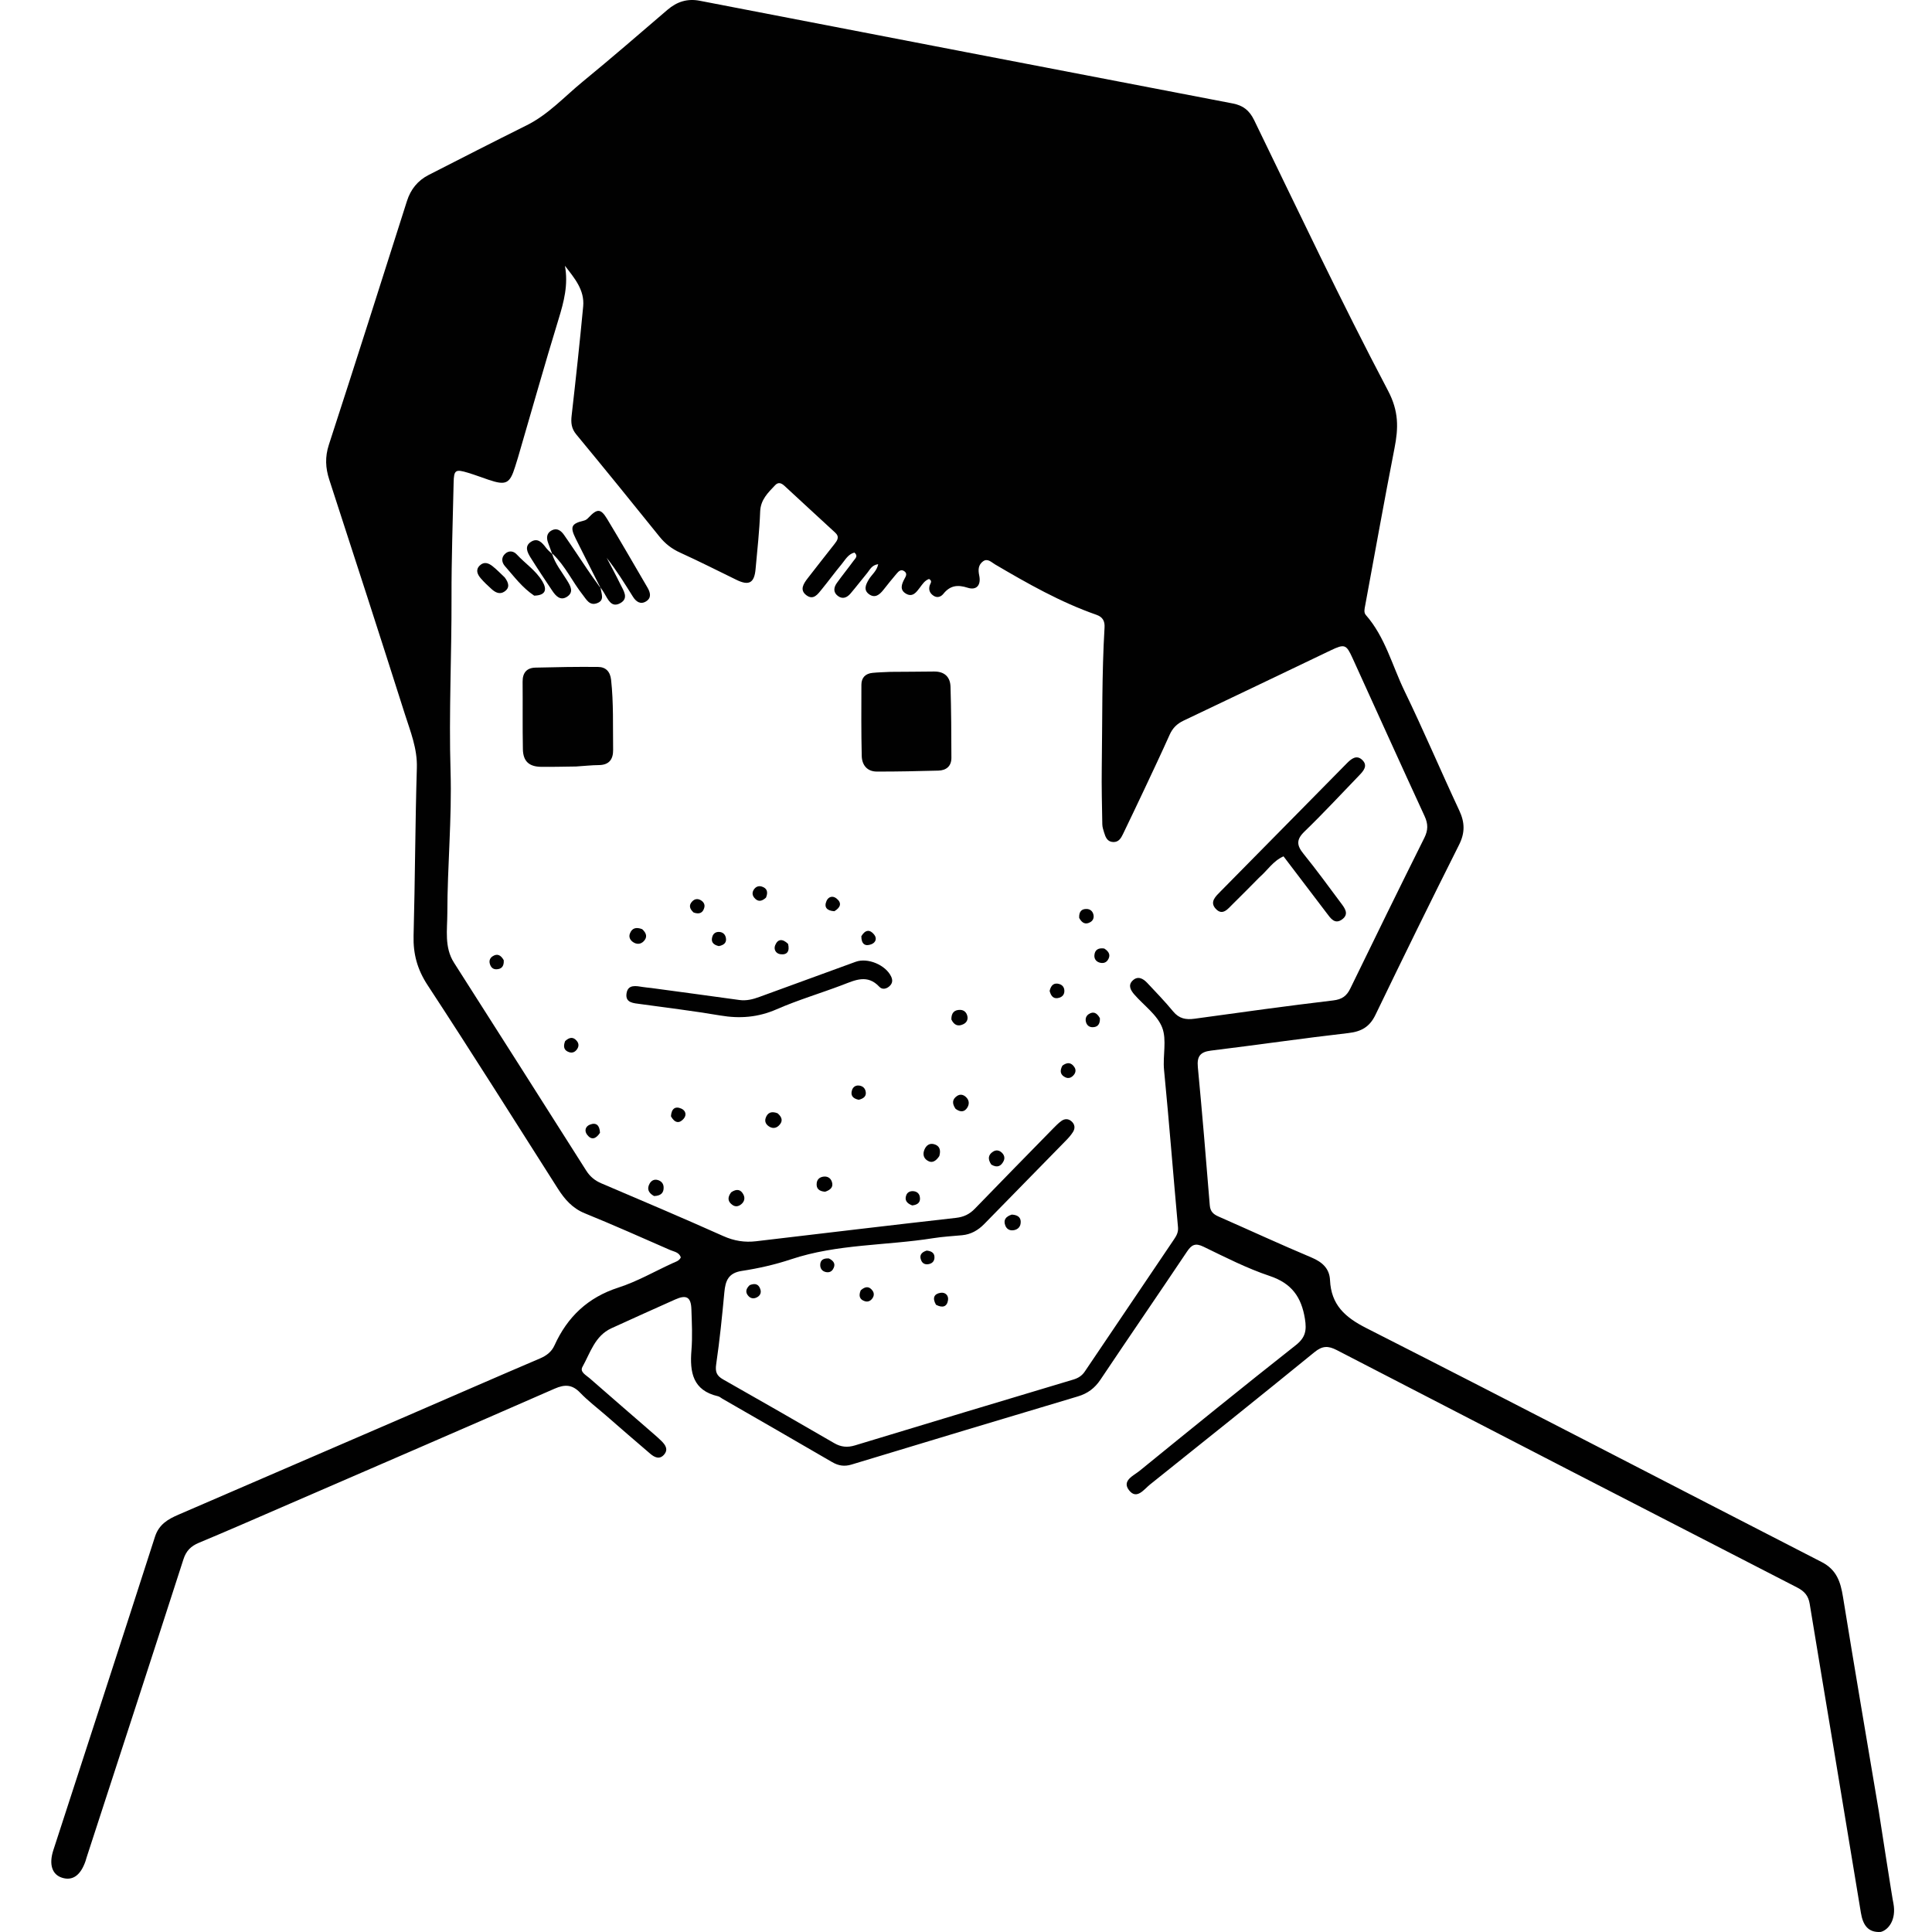 <svg height="558.207" viewBox="0 0 558.207 558.207" width="558.207" xmlns="http://www.w3.org/2000/svg"><g fill="#010101"><path d="m543.388 558.19c-3.819.253-5.179-2.244-5.721-5.514-2.583-15.576-5.15-31.155-7.735-46.73-2.357-14.201-4.749-28.396-7.072-42.603-.372-2.276-1.516-3.595-3.597-4.664-44.371-22.801-88.715-45.658-133.018-68.593-2.506-1.297-4.174-1.272-6.444.577-15.773 12.854-31.661 25.567-47.556 38.27-1.743 1.393-3.818 4.487-6.036 1.639-2.167-2.782 1.331-4.216 3.03-5.599 14.973-12.186 29.967-24.349 45.127-36.3 2.825-2.227 3.204-4.27 2.659-7.642-1.021-6.316-3.846-10.253-10.175-12.371-6.585-2.204-12.854-5.41-19.127-8.453-2.36-1.145-3.44-.572-4.77 1.414-8.285 12.366-16.721 24.631-25.002 37-1.65 2.464-3.687 3.991-6.514 4.835-21.819 6.513-43.62 13.087-65.412 19.693-2.06.625-3.777.355-5.623-.722-10.546-6.153-21.142-12.221-31.721-18.319-.403-.232-.776-.587-1.209-.687-7.325-1.684-8.218-6.937-7.698-13.275.322-3.927.117-7.907-.012-11.859-.115-3.533-1.429-4.287-4.666-2.839-6.156 2.753-12.309 5.512-18.44 8.321-4.781 2.191-6.099 7.095-8.377 11.168-.822 1.47 1.064 2.386 2.06 3.259 6.209 5.443 12.462 10.836 18.696 16.25.702.61 1.396 1.232 2.058 1.884 1.149 1.132 2.071 2.433.779 3.942-1.32 1.541-2.794.774-3.995-.246-4.343-3.688-8.63-7.442-12.935-11.176-2.46-2.134-5.078-4.117-7.324-6.457-2.296-2.393-4.426-2.461-7.382-1.166-26.194 11.477-52.449 22.817-78.69 34.189-8 3.467-15.986 6.969-24.036 10.316-2.318.964-3.709 2.297-4.507 4.774-9.269 28.757-18.649 57.478-27.998 86.208-.108.331-.185.673-.298 1.002-1.431 4.144-3.746 5.781-6.792 4.807-2.866-.916-3.846-3.833-2.502-7.975 9.789-30.178 19.651-60.332 29.358-90.536 1.157-3.599 3.757-5.077 6.802-6.391 22.204-9.582 44.405-19.171 66.601-28.77 12.592-5.446 25.158-10.954 37.778-16.334 1.941-.828 3.391-1.908 4.26-3.821 3.736-8.221 9.634-13.839 18.447-16.68 5.385-1.736 10.398-4.626 15.574-7.008.92-.423 1.991-.662 2.474-1.727-.531-1.515-1.967-1.628-3.072-2.112-8.202-3.587-16.379-7.24-24.67-10.61-3.594-1.461-5.832-4.059-7.798-7.146-12.495-19.618-24.865-39.318-37.619-58.766-2.984-4.55-4.202-9.02-4.058-14.329.437-16.155.46-32.321.946-48.474.168-5.578-1.864-10.49-3.469-15.539-7.183-22.593-14.484-45.148-21.828-67.689-1.12-3.438-1.271-6.601-.117-10.144 7.629-23.421 15.076-46.902 22.547-70.374 1.083-3.403 3.132-5.943 6.278-7.551 9.423-4.814 18.845-9.632 28.318-14.346 6.26-3.115 10.899-8.273 16.183-12.603 8.273-6.78 16.364-13.786 24.482-20.753 2.747-2.358 5.746-3.321 9.344-2.626 51.318 9.915 102.639 19.818 153.97 29.668 3.015.578 4.839 2.004 6.214 4.834 12.704 26.144 25.134 52.438 38.67 78.148 3.157 5.997 3.017 10.794 1.879 16.616-2.961 15.143-5.673 30.334-8.482 45.506-.17.92-.445 1.967.201 2.703 5.585 6.363 7.589 14.559 11.16 21.932 5.522 11.402 10.473 23.079 15.839 34.558 1.609 3.441 1.689 6.406-.063 9.893-8.196 16.311-16.227 32.706-24.162 49.145-1.672 3.464-4.051 4.825-7.817 5.256-13.259 1.518-26.471 3.453-39.72 5.07-3.127.382-4.067 1.697-3.778 4.765 1.256 13.291 2.379 26.596 3.445 39.904.147 1.839 1.047 2.62 2.551 3.28 8.942 3.929 17.81 8.029 26.811 11.815 3.127 1.315 5.226 3.181 5.381 6.545.327 7.097 4.254 10.694 10.464 13.847 43.963 22.32 87.695 45.093 131.564 67.597 4.359 2.236 5.48 5.745 6.183 10.089 3.336 20.616 6.86 41.201 10.325 61.796.077.455 4.025 26.102 4.253 26.792.868 4.666-1.431 7.642-3.677 8.21m-393.734-425.986c-.276.887-.551 1.774-.827 2.661-1.521 4.896-2.631 5.447-7.637 3.764-1.983-.667-3.94-1.418-5.941-2.024-3.689-1.116-4.106-.832-4.186 2.896-.238 11.044-.641 22.089-.608 33.132.05 16.718-.789 33.417-.28 50.158.416 13.678-.918 27.402-.93 41.106-.004 4.72-.918 9.792 1.928 14.256 12.754 20.002 25.493 40.013 38.189 60.052 1.114 1.758 2.512 2.899 4.416 3.71 11.767 5.008 23.54 10.004 35.212 15.226 3.119 1.395 6.163 1.877 9.462 1.487 19.25-2.274 38.497-4.579 57.758-6.753 2.249-.254 3.909-1.054 5.441-2.638 7.52-7.774 15.096-15.492 22.663-23.221.73-.745 1.473-1.498 2.308-2.114.917-.677 1.971-.751 2.899.027 1.043.874 1.188 2.013.494 3.125-.547.877-1.253 1.674-1.979 2.419-7.879 8.074-15.772 16.135-23.672 24.187-1.759 1.793-3.831 2.998-6.396 3.234-2.774.256-5.566.411-8.313.849-13.673 2.18-27.734 1.646-41.097 6.103-4.608 1.537-9.421 2.628-14.226 3.359-3.888.591-4.734 2.842-5.044 6.142-.651 6.934-1.343 13.872-2.356 20.759-.329 2.239.089 3.374 2.019 4.465 10.73 6.065 21.41 12.218 32.076 18.395 1.951 1.13 3.808 1.314 5.983.653 21.014-6.388 42.046-12.718 63.086-19.017 1.424-.426 2.503-1.102 3.326-2.322 8.583-12.726 17.186-25.439 25.765-38.167.703-1.042 1.302-2.049 1.169-3.513-1.377-15.149-2.555-30.317-4.031-45.456-.404-4.148.848-8.671-.545-12.263-1.419-3.657-5.273-6.36-8.024-9.513-1.041-1.193-1.92-2.648-.543-4.016 1.499-1.489 3.038-.654 4.246.63 2.55 2.71 5.139 5.395 7.504 8.263 1.711 2.075 3.674 2.442 6.182 2.095 13.337-1.847 26.675-3.696 40.044-5.284 2.575-.306 3.896-1.275 4.966-3.478 7.061-14.537 14.177-29.048 21.384-43.513 1.095-2.197 1.1-4.006.075-6.229-7.011-15.201-13.895-30.461-20.834-45.695-1.811-3.976-2.277-4.152-6.33-2.218-14.164 6.759-28.301 13.574-42.484 20.292-1.911.905-3.165 2.156-4.022 4.07-2.376 5.304-4.863 10.559-7.336 15.819-2.028 4.313-4.092 8.61-6.158 12.905-.567 1.178-1.237 2.321-2.778 2.283-1.76-.043-2.257-1.413-2.675-2.774-.237-.77-.498-1.573-.512-2.365-.095-5.46-.235-10.922-.157-16.381.193-13.484.003-26.978.803-40.449.112-1.892-.53-3.054-2.371-3.698-10.373-3.628-19.87-9.025-29.297-14.568-1.014-.596-2.126-1.845-3.456-.854-1.336.995-1.442 2.386-1.086 4.067.591 2.791-.78 4.376-3.34 3.548-2.944-.952-5.09-.643-7.03 1.775-.666.83-1.741 1.255-2.816.544-1.075-.71-1.51-1.692-1.117-3.008.169-.565.889-1.24-.201-1.845-1.233.433-1.914 1.521-2.673 2.531-1 1.331-2.083 2.827-3.979 1.722-1.874-1.093-1.279-2.728-.451-4.263.387-.718.901-1.509.028-2.179-1.034-.794-1.749.017-2.347.717-1.283 1.502-2.512 3.051-3.739 4.6-1.095 1.382-2.418 2.516-4.127 1.308-1.738-1.228-.991-2.826-.092-4.322.832-1.385 2.324-2.428 2.695-4.387-1.89.27-2.374 1.582-3.158 2.528-1.631 1.969-3.183 4.005-4.84 5.952-.995 1.168-2.279 1.75-3.672.685-1.401-1.071-1.167-2.478-.281-3.722 1.551-2.175 3.249-4.246 4.819-6.408.479-.66 1.459-1.391.249-2.397-1.831.485-2.649 2.13-3.724 3.42-1.934 2.321-3.713 4.77-5.625 7.11-1.16 1.419-2.433 3.382-4.532 1.793-2.024-1.531-.784-3.358.381-4.874 2.548-3.32 5.165-6.587 7.738-9.888.809-1.038 1.58-2.07.218-3.318-4.888-4.477-9.746-8.987-14.618-13.482-.847-.781-1.764-1.247-2.726-.226-2.056 2.183-4.205 4.168-4.331 7.63-.202 5.562-.828 11.11-1.33 16.659-.36 3.984-1.929 4.818-5.514 3.065-5.432-2.655-10.831-5.386-16.333-7.887-2.409-1.095-4.293-2.586-5.943-4.639-7.94-9.881-15.935-19.719-24.011-29.489-1.423-1.721-1.576-3.383-1.337-5.469 1.202-10.491 2.336-20.991 3.332-31.504.453-4.783-2.531-8.198-5.273-11.761 1.008 5.428-.285 10.371-1.834 15.417-4.024 13.104-7.725 26.307-11.732 39.999z"/><path d="m257.303 194.119c4.406-.033 8.476-.043 12.544-.098 2.994-.04 4.694 1.52 4.782 4.377.211 6.853.242 13.713.256 20.571.005 2.392-1.474 3.623-3.778 3.682-5.926.152-11.855.293-17.782.276-2.819-.008-4.285-1.928-4.347-4.517-.165-6.855-.113-13.715-.096-20.574.005-2.068 1.19-3.225 3.216-3.427 1.616-.161 3.244-.196 5.205-.291z"/><path d="m166.429 221.462c-3.591.041-6.843.137-10.093.094-3.471-.046-5.191-1.6-5.26-5.076-.129-6.501-.02-13.007-.079-19.51-.023-2.576 1.184-4.01 3.691-4.074 6.035-.154 12.075-.259 18.111-.199 2.218.022 3.5 1.325 3.765 3.739.738 6.718.486 13.456.583 20.186.039 2.705-1.107 4.41-4.128 4.432-2.085.016-4.167.26-6.59.408z"/><path d="m363.933 253.431c-2.713 2.729-5.223 5.312-7.802 7.825-1.369 1.333-2.897 3.462-4.887 1.305-1.827-1.98.036-3.618 1.418-5.023 8.389-8.531 16.8-17.041 25.202-25.559 3.751-3.803 7.495-7.614 11.25-11.415 1.285-1.301 2.82-2.596 4.486-.988 1.7 1.642.359 3.161-.905 4.468-5.249 5.427-10.375 10.981-15.804 16.221-2.413 2.329-2.243 3.994-.282 6.413 3.729 4.598 7.214 9.396 10.757 14.143 1.112 1.489 2.551 3.24.41 4.813-2.148 1.578-3.351-.362-4.476-1.834-4.15-5.426-8.273-10.874-12.457-16.381-3.064 1.381-4.573 3.994-6.911 6.013z"/><path d="m188.178 285.463c8.689 1.173 17.079 2.302 25.463 3.465 2.033.282 3.908-.208 5.782-.895 9.268-3.394 18.542-6.771 27.815-10.15 3.466-1.263 8.657.917 10.236 4.263.445.944.432 1.813-.272 2.58-.909.991-2.256 1.328-3.112.406-3.49-3.757-7.046-1.929-10.752-.524-6.295 2.388-12.784 4.309-18.941 6.999-5.349 2.337-10.597 2.759-16.252 1.8-7.657-1.298-15.374-2.241-23.07-3.3-1.989-.274-4.463-.31-4.055-3.078.401-2.727 2.805-2.157 4.783-1.847.687.108 1.383.167 2.375.28z"/><path d="m173.403 169.64c-2.35-4.655-4.72-9.3-7.042-13.969-1.714-3.448-1.32-4.365 2.271-5.23.623-.15.968-.416 1.379-.853 2.546-2.702 3.563-2.702 5.424.378 3.959 6.554 7.779 13.192 11.642 19.804.825 1.413 1.237 2.961-.411 3.984-1.608.999-2.888.091-3.781-1.329-2.4-3.818-4.766-7.656-7.607-11.265 1.326 2.543 2.707 5.06 3.958 7.639.88 1.814 2.554 4.052-.039 5.48-2.584 1.424-3.538-1.134-4.605-2.885-.242-.396-.486-.791-.918-1.416-.189-.23-.272-.338-.272-.338z"/><path d="m159.53 160.016c-.394-1.074-.788-2.147-1.181-3.221-.538-1.467-.386-2.815 1.087-3.572 1.542-.793 2.705.152 3.526 1.326 2.242 3.204 4.38 6.48 6.573 9.719 1.16 1.713 2.347 3.408 3.695 5.242.173.131.256.24.303.293.142 1.663 1.331 3.653-1.084 4.497-2.139.747-2.994-1.061-4.063-2.41-2.997-3.785-4.994-8.288-8.664-11.814-.207-.081-.192-.059-.192-.059z"/><path d="m159.506 159.985c.88 2.929 2.844 5.262 4.402 7.823.946 1.555 1.919 3.268-.027 4.575-1.91 1.284-3.257-.125-4.281-1.652-2.128-3.174-4.252-6.352-6.277-9.592-.931-1.489-1.891-3.316.099-4.596 1.915-1.231 3.203.214 4.308 1.685.414.551.93 1.025 1.599 1.661.2.127.185.105.176.095z"/><path d="m154.349 172.104c-3.526-2.36-5.858-5.586-8.46-8.535-.898-1.017-1.13-2.381-.043-3.478 1.094-1.103 2.495-.94 3.434.077 2.438 2.637 5.553 4.658 7.423 7.792 1.381 2.313 1.053 4.048-2.354 4.144z"/><path d="m145.817 166.82c1.165 1.552 1.571 2.96-.038 4.081-1.364.95-2.655.289-3.734-.688-1.105-1-2.209-2.021-3.169-3.154-.932-1.1-1.55-2.42-.254-3.674 1.254-1.214 2.578-.687 3.718.227 1.161.931 2.211 2.001 3.477 3.208z"/><path d="m271.398 334.014c-.996 1.492-2.125 2.229-3.576 1.219-1.061-.739-1.218-1.919-.723-3.09.495-1.17 1.421-1.903 2.713-1.571 1.628.419 2.094 1.625 1.585 3.443z"/><path d="m292.333 350.929c1.934.095 2.815 1.01 2.532 2.678-.187 1.098-1.057 1.756-2.199 1.861-1.027.095-1.813-.405-2.186-1.331-.647-1.609.041-2.635 1.853-3.209z"/><path d="m185.55 268.464c1.309 1.189 1.512 2.357.448 3.472-.911.954-2.092.963-3.142.229-.793-.555-1.233-1.431-.868-2.42.591-1.6 1.79-1.962 3.562-1.281z"/><path d="m211.257 344.485c1.622-1.109 2.81-.813 3.555.693.497 1.005.264 2.005-.64 2.755-.776.643-1.662.819-2.51.233-1.354-.935-1.592-2.131-.405-3.681z"/><path d="m188.966 345.569c-1.708-.949-2.09-2.162-1.257-3.62.497-.87 1.336-1.311 2.371-1 .978.294 1.601.991 1.658 2.018.095 1.717-.846 2.552-2.771 2.602z"/><path d="m224.67 321.661c1.492 1.281 1.532 2.48.273 3.628-.734.669-1.64.792-2.534.301-.998-.548-1.565-1.427-1.194-2.545.514-1.55 1.641-2.097 3.456-1.384z"/><path d="m274.874 294.55c-.028-1.936.884-2.783 2.503-2.768 1.164.01 1.903.743 2.133 1.858.207 1.005-.268 1.83-1.147 2.265-1.433.71-2.647.433-3.489-1.354z"/><path d="m276.088 320.372c-1.077-1.564-.959-2.788.439-3.724.865-.579 1.767-.405 2.513.266.983.885 1.106 2.028.448 3.094-.8 1.295-1.961 1.424-3.399.364z"/><path d="m238.388 344.326c-1.805-.135-2.605-.964-2.416-2.527.125-1.034.816-1.654 1.838-1.821 1.186-.194 2.122.309 2.517 1.399.551 1.522-.291 2.412-1.939 2.949z"/><path d="m286.408 336.477c-1.067-1.579-.916-2.807.491-3.723.854-.557 1.745-.461 2.516.247.76.697.995 1.587.542 2.486-.711 1.411-1.796 2.048-3.549.99z"/><path d="m319.047 274.054c1.474.928 1.89 2.014 1.03 3.317-.569.863-1.498 1.033-2.454.725-1.001-.323-1.504-1.135-1.42-2.12.131-1.531 1.103-2.175 2.844-1.922z"/><path d="m145.545 277.419c.122 1.818-.678 2.619-2.175 2.631-1.054.008-1.625-.717-1.867-1.678-.219-.869.111-1.608.824-2.074 1.321-.863 2.356-.401 3.217 1.121z"/><path d="m241.077 263.276c-2.174-.129-3.065-1.147-2.276-2.966.535-1.233 1.78-1.604 2.882-.72 1.566 1.255 1.272 2.547-.606 3.687z"/><path d="m200.411 263.652c-1.221-1.093-1.423-2.126-.435-3.184.718-.77 1.609-.906 2.527-.354.76.457 1.212 1.187 1.004 2.051-.359 1.488-1.324 2.122-3.096 1.487z"/><path d="m311.804 265.208c-.092-1.821.701-2.66 2.237-2.578.993.053 1.698.688 1.899 1.713.171.873-.139 1.627-.894 2.074-1.354.801-2.403.358-3.243-1.209z"/><path d="m173.353 327.298c-1.184 1.803-2.478 2.196-3.724.546-.846-1.12-.489-2.38.781-2.893 1.843-.744 2.857.166 2.943 2.346z"/><path d="m306.955 307.894c1.462-1.094 2.575-.888 3.446.399.511.755.43 1.565-.137 2.261-.64.787-1.49 1.178-2.464.709-1.409-.679-1.692-1.797-.845-3.369z"/><path d="m163.285 300.796c1.305-1.209 2.417-1.239 3.404 0 .551.691.59 1.474.109 2.238-.547.869-1.355 1.295-2.34.977-1.502-.484-1.815-1.591-1.173-3.215z"/><path d="m317.789 294.18c.086 1.791-.696 2.647-2.208 2.605-1-.028-1.672-.688-1.862-1.708-.162-.867.143-1.618.867-2.083 1.356-.873 2.364-.342 3.204 1.187z"/><path d="m303.265 286.304c.404-1.744 1.326-2.454 2.834-1.982.964.302 1.477 1.081 1.423 2.136-.047.917-.594 1.523-1.407 1.792-1.533.507-2.418-.228-2.849-1.947z"/><path d="m227.692 272.704c.535 2.156-.271 3.255-2.206 2.997-1.309-.175-2.02-1.387-1.51-2.617.761-1.833 2.121-1.91 3.716-.379z"/><path d="m248.863 270.497c1.183-1.97 2.501-1.965 3.692-.483.912 1.135.455 2.324-.808 2.812-1.805.698-2.885-.063-2.884-2.329z"/><path d="m193.854 322.532c.141-2.211 1.232-3.011 3.016-2.217 1.238.551 1.581 1.836.672 2.902-1.271 1.491-2.591 1.275-3.688-.685z"/><path d="m248.112 317.758c-1.79-.369-2.426-1.319-1.933-2.82.268-.814.941-1.349 1.853-1.303 1.011.051 1.796.577 2.049 1.577.356 1.407-.421 2.164-1.968 2.546z"/><path d="m263.559 348.282c-1.577-.605-2.269-1.528-1.702-2.986.317-.816 1.062-1.176 1.923-1.137 1.01.045 1.769.569 1.967 1.569.3 1.516-.443 2.368-2.188 2.554z"/><path d="m216.615 371.306c1.723-.699 2.709-.15 3.116 1.361.233.865-.111 1.621-.892 2.086-.893.532-1.83.508-2.554-.25-.963-1.009-.875-2.079.33-3.197z"/><path d="m270.438 376.985c-1.135-1.964-.552-3.174 1.34-3.462 1.331-.202 2.321.748 2.138 2.084-.265 1.927-1.551 2.389-3.478 1.378z"/><path d="m207.691 273.353c-1.767-.396-2.362-1.35-1.839-2.843.291-.83.975-1.278 1.884-1.252 1.068.031 1.76.656 1.974 1.631.307 1.395-.459 2.163-2.019 2.464z"/><path d="m239.486 363.597c1.597.774 2.006 1.806 1.163 3.152-.478.764-1.262.972-2.109.765-1.025-.251-1.557-1.025-1.556-2.01 0-1.427.896-2.005 2.502-1.906z"/><path d="m248.688 372.806c1.323-1.186 2.45-1.219 3.399.085.525.722.48 1.53-.044 2.259-.519.721-1.271 1.073-2.118.819-1.509-.453-1.936-1.502-1.237-3.163z"/><path d="m221.314 259.349c-1.308 1.209-2.418 1.23-3.412-.005-.557-.693-.613-1.485-.146-2.245.542-.882 1.401-1.254 2.366-.943 1.475.475 1.878 1.549 1.192 3.194z"/><path d="m267.736 361.325c1.534.151 2.378.798 2.247 2.202-.096 1.024-.802 1.587-1.805 1.737-.881.131-1.606-.204-1.972-.998-.651-1.413-.171-2.404 1.53-2.94z"/></g></svg>